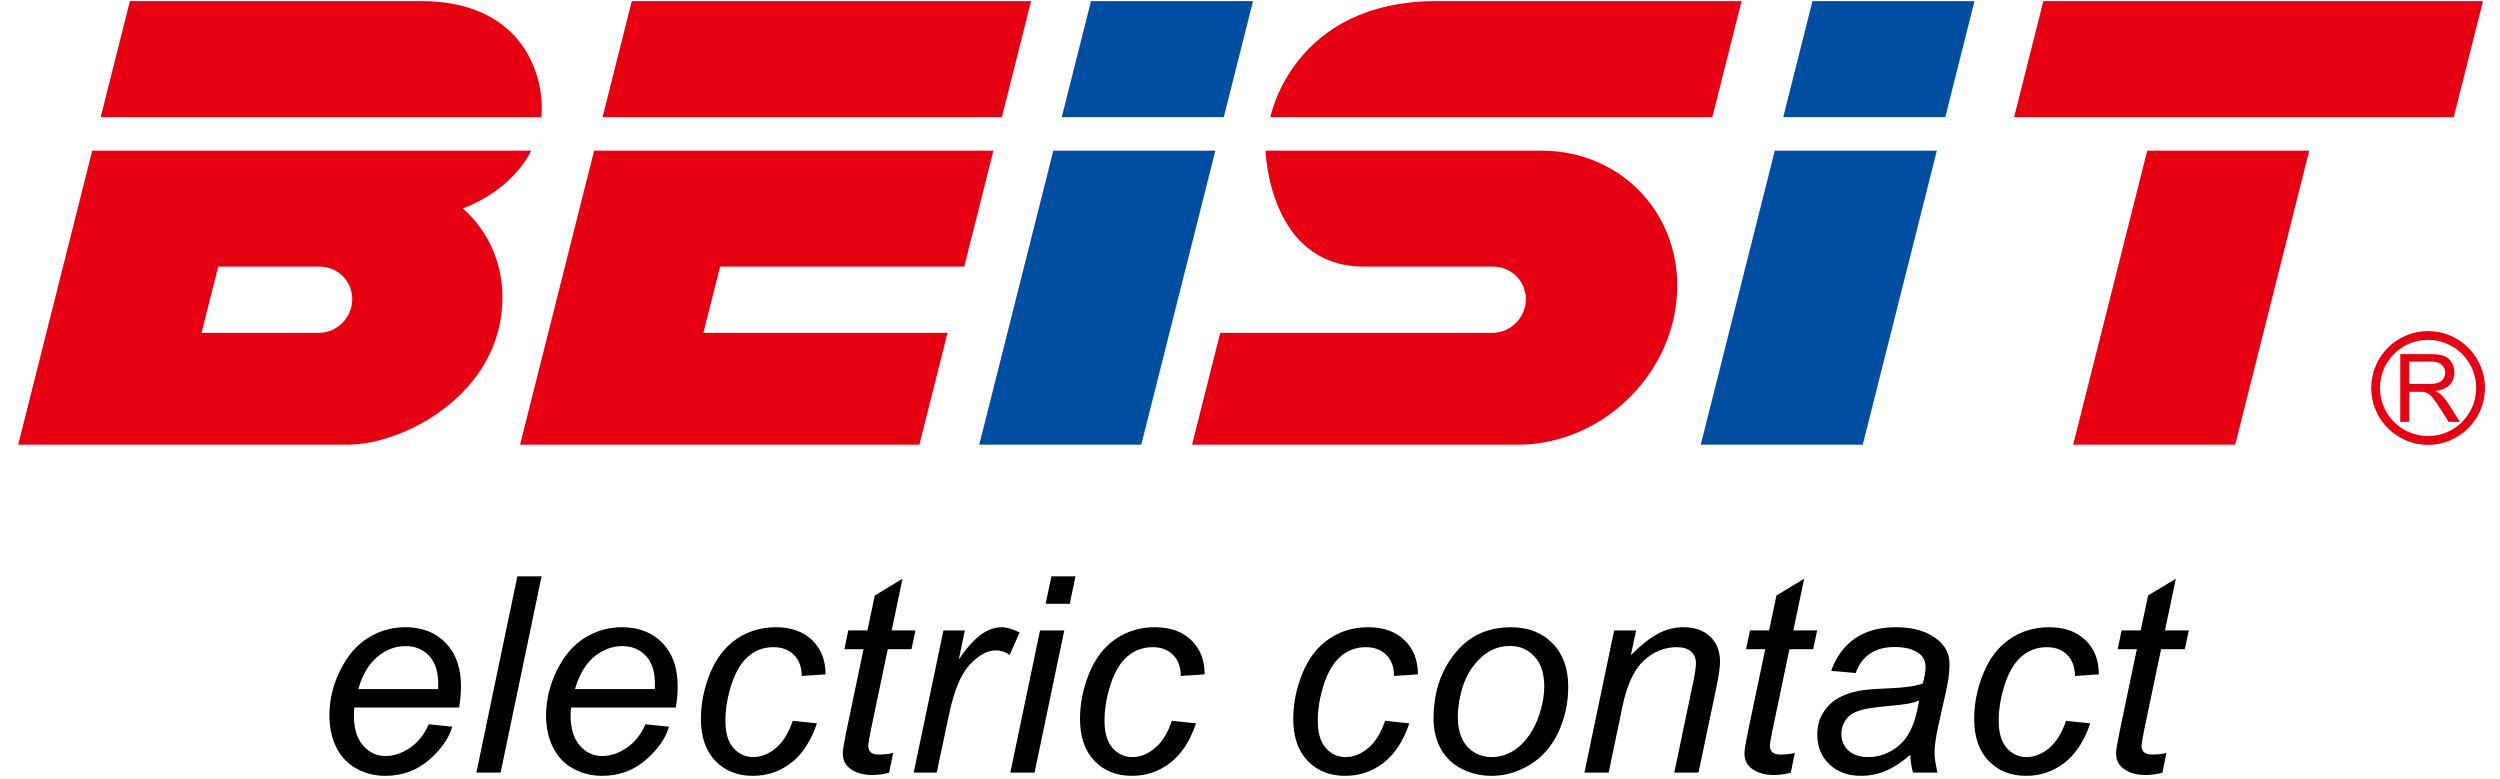 <svg enable-background="new 0 0 345.826 107.717" height="107.717" viewBox="0 0 345.826 107.717" width="345.826" xmlns="http://www.w3.org/2000/svg"><g clip-rule="evenodd"><path d="m0 0h345.826v107.717h-345.826z" fill="none"/><g fill-rule="evenodd"><path d="m269.09 16.205h-22.414l4.043-16.051h22.415zm-11.414 45.308h-22.414l10.246-40.672h22.414zm-110.803-45.308 4.044-16.051h22.414l-4.043 16.051zm11 45.308h-22.414l10.246-40.672h22.414z" fill="#004ea2"/><path d="m278.613 16.205 4.043-16.051h60.815l-4.043 16.051zm-102.879 0s3.037-16.051 23.017-16.051 42.162 0 42.162 0l-4.044 16.051zm30.836 20.678c-.127 0-.364 0-.364 0s-8.78 0-17.498 0c-13.216 0-13.641-16.042-13.641-16.042h37.542s.431.002.647.002c11.232 0 19.602 9.1 18.691 20.332s-10.753 20.338-21.985 20.338c-.366 0-.821-.001-.821-.001h-44.242l3.896-15.467h37.279.335c2.531 0 4.617-2.051 4.661-4.581.046-2.53-1.969-4.581-4.5-4.581zm-123.217-20.678 4.043-16.051h55.236l-4.043 16.051zm50.027 20.678h-33.768l-2.308 9.162h33.767l-3.896 15.467h-55.236l10.246-40.672h55.236zm-119.452-20.678 4.043-16.051h40.241c13.794 0 16.738 9.752 16.738 14.702 0 .456-.026.906-.072 1.35h-60.95zm50.105 12.625c3.233 2.9 5.468 7.078 5.468 12.329 0 13.158-13.489 20.354-21.424 20.354-3.633 0-24.095 0-24.095 0h-21.468l10.246-40.672h60.734c-1.815 3.534-5.206 6.349-9.461 7.989zm-19.81 8.053c-.027 0-.059 0-.059 0h-13.976l-2.309 9.162h16.114.07c2.53 0 4.617-2.051 4.661-4.581.045-2.53-1.971-4.581-4.501-4.581zm275.218-16.042-10.246 40.672h-22.414l10.246-40.672zm16.436 24.96c4.345 0 7.866 3.521 7.866 7.866 0 4.344-3.521 7.867-7.866 7.867s-7.866-3.522-7.866-7.867c0-4.344 3.521-7.866 7.866-7.866zm0 14.521c3.675 0 6.654-2.979 6.654-6.655 0-3.675-2.979-6.655-6.654-6.655-3.676 0-6.655 2.979-6.655 6.655s2.979 6.655 6.655 6.655zm2.211-11.082c.434.168.781.465 1.041.892.26.426.39.896.39 1.412 0 .665-.215 1.225-.645 1.681-.432.456-1.096.746-1.994.869.328.158.576.313.747.467.362.333.705.748 1.029 1.246l1.629 2.55h-1.559l-1.24-1.949c-.362-.562-.66-.992-.895-1.29-.234-.299-.444-.507-.629-.626-.187-.12-.375-.203-.566-.25-.141-.03-.37-.044-.69-.044h-1.438v4.16h-1.24v-9.368h4.154c.836-.003 1.471.081 1.906.25zm-4.819 3.882h2.665c.566 0 1.01-.059 1.329-.176.32-.117.562-.305.729-.562s.25-.538.25-.84c0-.443-.161-.807-.482-1.093-.322-.285-.83-.428-1.524-.428h-2.966v3.099z" fill="#e60012"/><path d="m302.777 87.209-.556 2.592h-3.278l-2.277 10.871c-.284 1.383-.426 2.21-.426 2.481 0 .396.114.698.343.907.229.211.602.314 1.12.314.74 0 1.401-.073 1.981-.222l-.556 2.74c-.803.21-1.58.315-2.333.315-1.333 0-2.396-.327-3.186-.981-.593-.494-.889-1.167-.889-2.019 0-.432.16-1.426.481-2.981l2.389-11.427h-2.648l.538-2.592h2.647l1.019-4.834 3.834-2.314-1.5 7.148h3.297zm-16.825 3.37c-.71-.703-1.646-1.056-2.806-1.056-1.346 0-2.513.426-3.5 1.277-.987.853-1.763 2.146-2.324 3.88-.562 1.734-.842 3.404-.842 5.01 0 1.679.37 2.938 1.11 3.778.74.839 1.654 1.259 2.74 1.259 1.087 0 2.127-.413 3.121-1.24.994-.828 1.774-2.087 2.343-3.778l3.352.352c-.839 2.457-2.034 4.281-3.583 5.473-1.55 1.191-3.312 1.787-5.287 1.787-2.137 0-3.867-.691-5.195-2.074-1.326-1.383-1.99-3.314-1.99-5.796 0-2.149.426-4.26 1.277-6.334.853-2.074 2.071-3.651 3.658-4.731 1.586-1.08 3.398-1.621 5.436-1.621 2.11 0 3.783.596 5.019 1.787 1.233 1.191 1.852 2.77 1.852 4.732l-3.297.222c-.014-1.247-.374-2.223-1.084-2.927zm-17.828 9.833c-.346 1.557-.519 2.821-.519 3.797 0 .617.136 1.507.408 2.667h-3.39c-.186-.643-.314-1.457-.389-2.444-1.16 1-2.277 1.73-3.352 2.193s-2.223.695-3.445.695c-1.814 0-3.277-.534-4.389-1.602-1.111-1.068-1.666-2.436-1.666-4.103 0-1.099.25-2.071.75-2.916.5-.846 1.163-1.525 1.99-2.037.827-.513 1.839-.88 3.037-1.103.753-.147 2.182-.265 4.287-.352s3.614-.309 4.527-.667c.26-.913.39-1.673.39-2.278 0-.777-.284-1.388-.852-1.833-.778-.617-1.915-.926-3.408-.926-1.407 0-2.559.312-3.454.936-.895.623-1.546 1.509-1.953 2.657l-3.389-.297c.691-1.95 1.787-3.444 3.287-4.48 1.5-1.037 3.392-1.557 5.676-1.557 2.432 0 4.357.581 5.778 1.741 1.085.864 1.629 1.987 1.629 3.371 0 1.049-.154 2.266-.463 3.647zm-4.157-3.073c-.537.099-1.435.203-2.694.314-1.951.173-3.328.392-4.13.657-.803.266-1.407.688-1.815 1.269-.406.58-.61 1.222-.61 1.926 0 .938.323 1.711.972 2.315s1.571.907 2.77.907c1.11 0 2.178-.293 3.203-.88 1.025-.586 1.834-1.404 2.426-2.453.593-1.05 1.056-2.543 1.389-4.481-.471.185-.974.326-1.511.426zm-13.154-7.538h-3.278l-2.278 10.871c-.284 1.383-.426 2.21-.426 2.481 0 .396.114.698.343.907.229.211.602.314 1.12.314.741 0 1.401-.073 1.981-.222l-.555 2.74c-.803.21-1.581.315-2.333.315-1.334 0-2.396-.327-3.187-.981-.592-.494-.888-1.167-.888-2.019 0-.432.159-1.426.48-2.981l2.39-11.427h-2.648l.537-2.592h2.648l1.018-4.834 3.834-2.314-1.5 7.148h3.296zm-15.86 17.075h-3.353l2.612-12.463c.259-1.211.389-2.105.389-2.687 0-.653-.226-1.185-.676-1.592-.451-.408-1.103-.611-1.954-.611-1.717 0-3.244.618-4.583 1.853-1.341 1.233-2.325 3.352-2.954 6.352l-1.908 9.148h-3.351l4.11-19.667h3.037l-.723 3.426c1.321-1.346 2.556-2.327 3.704-2.945 1.148-.617 2.321-.926 3.519-.926 1.593 0 2.843.433 3.75 1.297s1.361 2.019 1.361 3.463c0 .729-.16 1.877-.481 3.444zm-23.289-1.111c-1.685 1.037-3.459 1.556-5.323 1.556-1.531 0-2.923-.328-4.177-.982-1.253-.653-2.21-1.58-2.87-2.777s-.99-2.58-.99-4.148c0-3.839 1.129-7.019 3.389-9.536 1.863-2.075 4.309-3.112 7.333-3.112 2.371 0 4.28.741 5.731 2.223s2.177 3.481 2.177 6c0 2.26-.458 4.361-1.371 6.306-.914 1.942-2.213 3.433-3.899 4.47zm.611-14.936c-.896-.981-2.021-1.473-3.379-1.473-1.05 0-2.007.25-2.871.75s-1.646 1.232-2.342 2.194c-.698.963-1.211 2.084-1.537 3.362-.328 1.277-.491 2.416-.491 3.416 0 1.853.444 3.256 1.333 4.213s2.019 1.436 3.389 1.436c.716 0 1.427-.146 2.13-.436.704-.29 1.358-.731 1.964-1.323.604-.594 1.119-1.27 1.546-2.028.426-.759.769-1.577 1.027-2.453.383-1.224.574-2.396.574-3.52 0-1.777-.447-3.156-1.343-4.138zm-20.516-.25c-.711-.703-1.646-1.056-2.807-1.056-1.346 0-2.512.426-3.5 1.277-.987.853-1.762 2.146-2.323 3.88-.562 1.734-.843 3.404-.843 5.01 0 1.679.37 2.938 1.111 3.778.741.839 1.654 1.259 2.741 1.259 1.085 0 2.126-.413 3.12-1.24.993-.828 1.774-2.087 2.342-3.778l3.353.352c-.84 2.457-2.034 4.281-3.583 5.473-1.551 1.191-3.312 1.787-5.287 1.787-2.137 0-3.868-.691-5.195-2.074s-1.991-3.314-1.991-5.796c0-2.149.427-4.26 1.278-6.334s2.071-3.651 3.658-4.731c1.585-1.08 3.397-1.621 5.435-1.621 2.111 0 3.784.596 5.019 1.787s1.853 2.77 1.853 4.732l-3.297.222c-.014-1.247-.375-2.223-1.084-2.927zm-29.501 0c-.71-.703-1.645-1.056-2.805-1.056-1.346 0-2.513.426-3.5 1.277-.988.853-1.763 2.146-2.324 3.88-.562 1.734-.843 3.404-.843 5.01 0 1.679.371 2.938 1.111 3.778.741.839 1.654 1.259 2.741 1.259 1.086 0 2.126-.413 3.12-1.24.994-.828 1.775-2.087 2.343-3.778l3.352.352c-.84 2.457-2.034 4.281-3.583 5.473s-3.312 1.787-5.287 1.787c-2.136 0-3.868-.691-5.194-2.074-1.328-1.383-1.991-3.314-1.991-5.796 0-2.149.426-4.26 1.277-6.334.852-2.074 2.071-3.651 3.658-4.731s3.398-1.621 5.435-1.621c2.111 0 3.784.596 5.019 1.787s1.852 2.77 1.852 4.732l-3.296.222c-.014-1.247-.375-2.223-1.085-2.927zm-17.611-7.056.796-3.797h3.333l-.796 3.797zm-1.537 23.353h-3.352l4.111-19.667h3.352zm-5.346-16.908c-1.173 0-2.377.654-3.611 1.963-1.235 1.309-2.204 3.661-2.908 7.057l-1.667 7.889h-3.185l4.111-19.667h2.963l-.833 4.018c1.012-1.518 2.003-2.642 2.972-3.37s1.96-1.093 2.972-1.093c.667 0 1.488.241 2.463.723l-1.371 3.111c-.579-.42-1.215-.631-1.906-.631zm-11.678-.167h-3.278l-2.278 10.871c-.284 1.383-.426 2.21-.426 2.481 0 .396.114.698.343.907.228.211.602.314 1.12.314.741 0 1.401-.073 1.981-.222l-.556 2.74c-.803.21-1.581.315-2.333.315-1.333 0-2.396-.327-3.186-.981-.592-.494-.889-1.167-.889-2.019 0-.432.16-1.426.481-2.981l2.389-11.427h-2.648l.537-2.592h2.648l1.019-4.834 3.833-2.314-1.5 7.148h3.296zm-16.269.778c-.71-.703-1.646-1.056-2.806-1.056-1.346 0-2.512.426-3.5 1.277-.988.853-1.762 2.146-2.324 3.88s-.842 3.404-.842 5.01c0 1.679.37 2.938 1.111 3.778.741.839 1.654 1.259 2.741 1.259s2.126-.413 3.121-1.24c.994-.828 1.774-2.087 2.343-3.778l3.352.352c-.84 2.457-2.034 4.281-3.583 5.473-1.55 1.191-3.312 1.787-5.287 1.787-2.136 0-3.868-.691-5.195-2.074s-1.991-3.314-1.991-5.796c0-2.149.426-4.26 1.278-6.334s2.071-3.651 3.657-4.731 3.398-1.621 5.436-1.621c2.111 0 3.784.596 5.019 1.787 1.234 1.191 1.852 2.77 1.852 4.732l-3.296.222c-.015-1.247-.376-2.223-1.086-2.927zm-30.814 7.296c-.049.383-.074.729-.074 1.037 0 1.84.422 3.244 1.269 4.213.845.97 1.879 1.454 3.102 1.454 1.148 0 2.278-.377 3.389-1.13s1.975-1.839 2.593-3.259l3.259.333c-.47 1.618-1.546 3.155-3.232 4.611-1.685 1.457-3.694 2.186-6.028 2.186-1.457 0-2.793-.337-4.009-1.01-1.216-.672-2.142-1.651-2.778-2.936-.636-1.283-.954-2.746-.954-4.388 0-2.148.497-4.232 1.491-6.251s2.281-3.519 3.861-4.5 3.29-1.473 5.13-1.473c2.345 0 4.219.729 5.62 2.186s2.102 3.444 2.102 5.964c0 .963-.086 1.95-.259 2.962h-14.482zm10.334-7.157c-.839-.895-1.92-1.342-3.241-1.342-1.432 0-2.738.493-3.917 1.48-1.179.988-2.059 2.477-2.639 4.464h11.037c.012-.346.019-.593.019-.741 0-1.679-.42-2.966-1.259-3.861zm-23.44 16.158 5.667-27.149h3.352l-5.667 27.149zm-16.871-9.001c-.05.383-.074.729-.074 1.037 0 1.84.423 3.244 1.269 4.213.846.97 1.879 1.454 3.102 1.454 1.148 0 2.278-.377 3.389-1.13s1.975-1.839 2.593-3.259l3.259.333c-.469 1.618-1.546 3.155-3.231 4.611-1.686 1.457-3.695 2.186-6.028 2.186-1.457 0-2.793-.337-4.009-1.01-1.216-.672-2.142-1.651-2.778-2.936-.636-1.283-.954-2.746-.954-4.388 0-2.148.497-4.232 1.491-6.251s2.28-3.519 3.861-4.5c1.58-.981 3.29-1.473 5.13-1.473 2.346 0 4.219.729 5.621 2.186 1.401 1.457 2.102 3.444 2.102 5.964 0 .963-.086 1.95-.259 2.962h-14.484zm10.333-7.157c-.84-.895-1.92-1.342-3.241-1.342-1.433 0-2.738.493-3.917 1.48-1.179.988-2.059 2.477-2.639 4.464h11.038c.012-.346.019-.593.019-.741 0-1.679-.42-2.966-1.26-3.861z"/></g></g></svg>